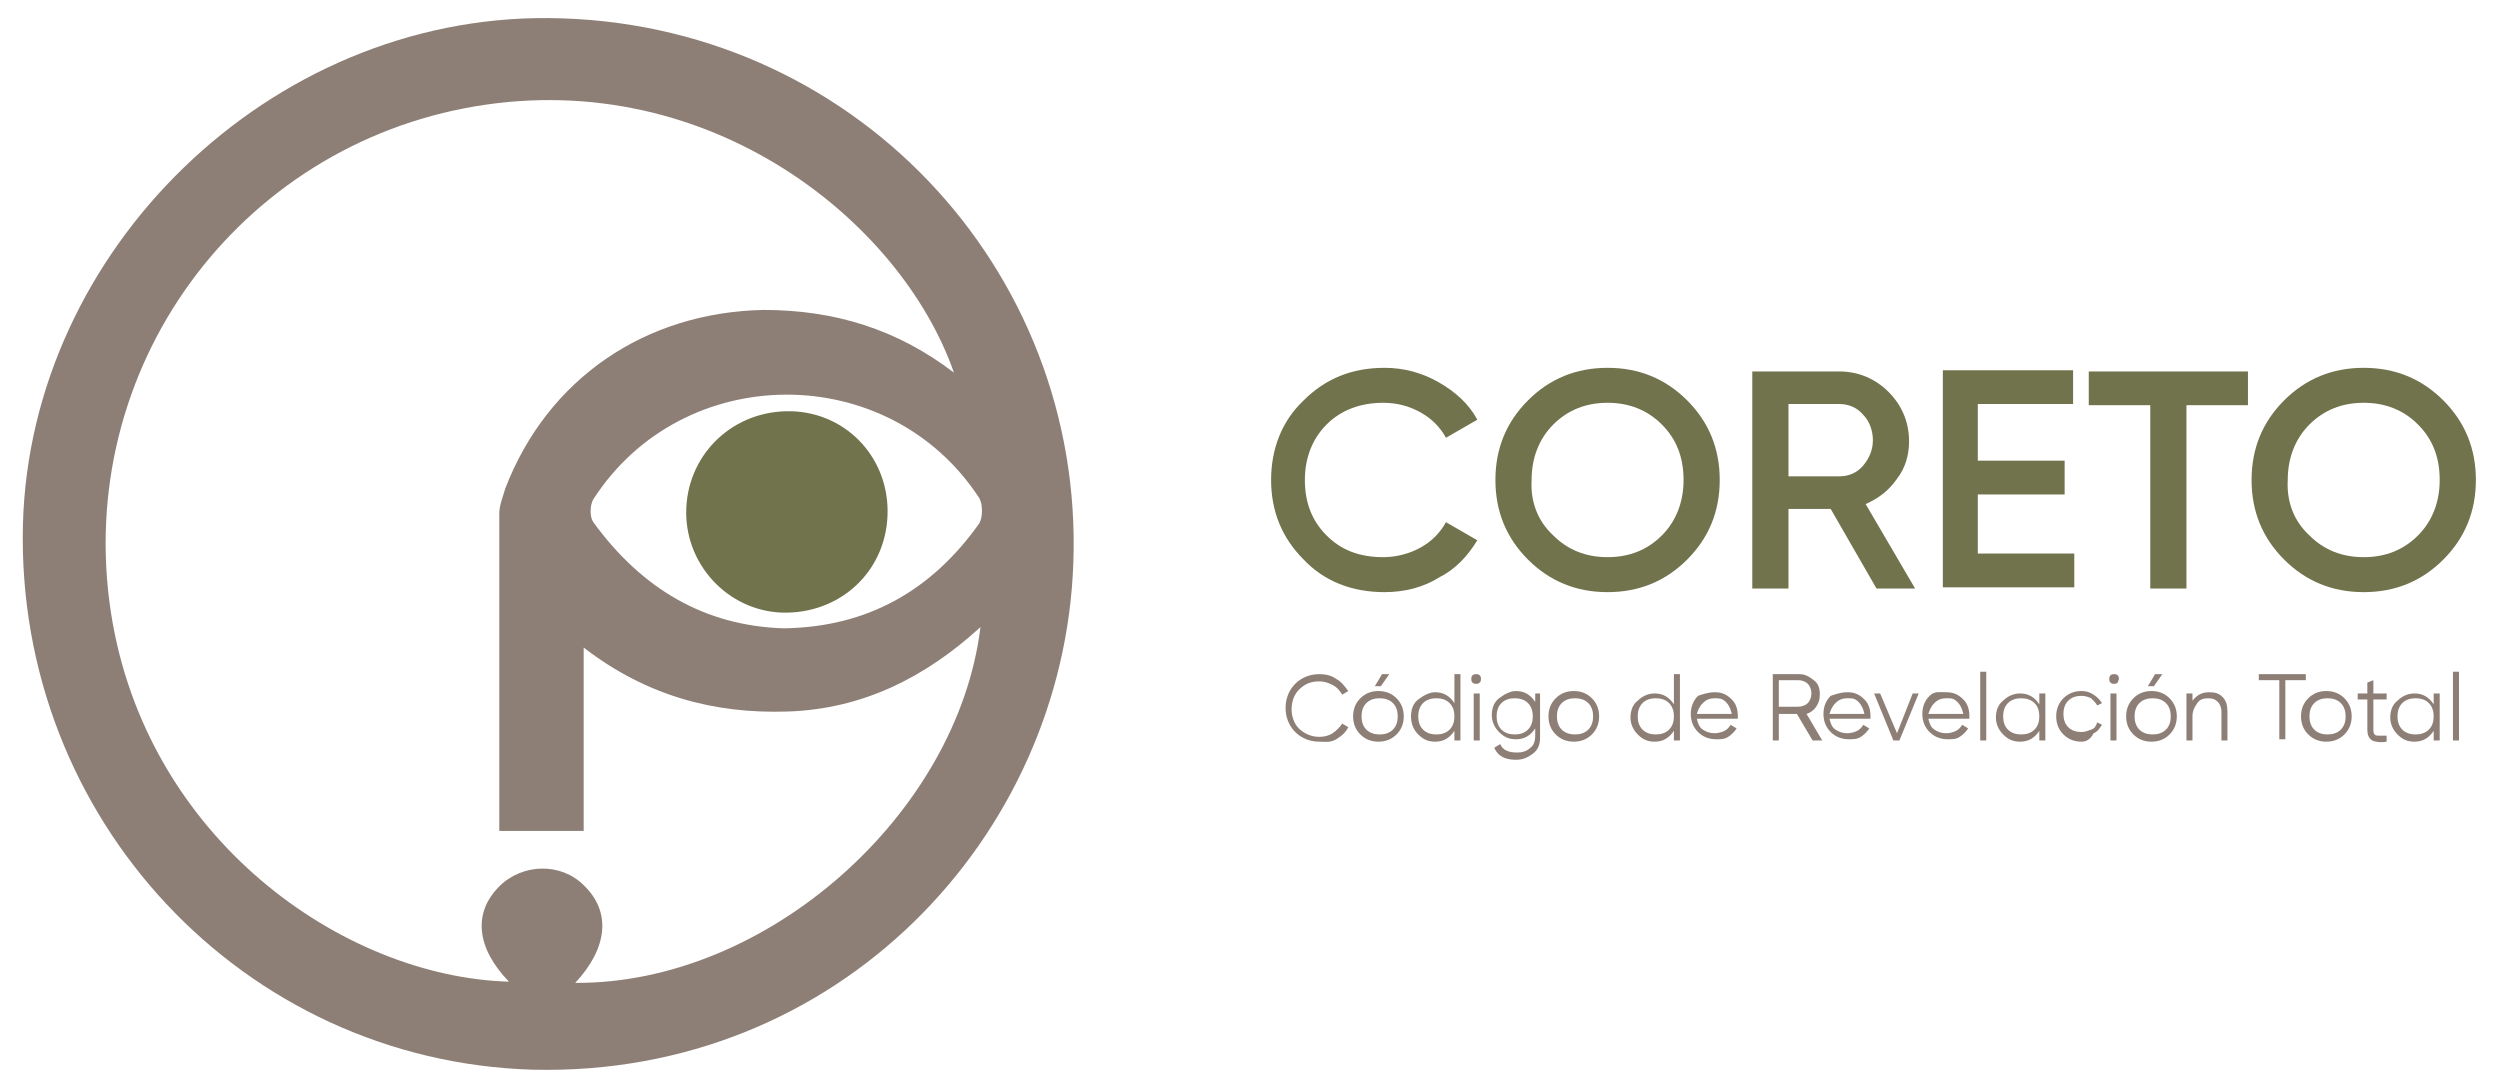 <svg xmlns="http://www.w3.org/2000/svg" xmlns:xlink="http://www.w3.org/1999/xlink" id="Layer_1" x="0px" y="0px" viewBox="0 0 207.3 90.4" style="enable-background:new 0 0 207.3 90.4;" xml:space="preserve"><style type="text/css">	.st0{fill:#8E7F76;}	.st1{fill:#71734D;}</style><g>	<g>		<path class="st0" d="M45.5,1.5C70.6,1.7,89.9,22.3,89,46.7c-0.8,22.7-19.5,42.6-44.8,42C20.2,88,1.3,67.9,1.9,43.5   C2.5,20.7,22.4,1.3,45.5,1.5z M79.1,30.9C74.7,18.3,58.8,5.6,39.5,8.8c-19.8,3.3-33.4,21.8-30.3,42c2.9,18.7,19.2,30.2,33,30.6   c-2.7-2.8-3-5.7-0.8-7.9c1.9-1.9,5.1-2,7-0.1c2.3,2.2,2,5.2-0.7,8.1C63.6,81.6,79.4,67.5,81.3,52c-4.6,4.2-9.8,6.8-16,7   c-6.1,0.2-11.7-1.3-16.9-5.3c0,5.4,0,10.4,0,15.2c-2.5,0-4.7,0-7,0c0-0.9,0-1.6,0-2.4c0-8,0-15.9,0-23.9c0-0.7,0.3-1.4,0.5-2.1   c3.5-9.1,11.6-14.6,21.4-14.8C69.2,25.7,74.4,27.3,79.1,30.9z M65,52.1c7-0.1,12.3-3.2,16.2-8.7c0.3-0.5,0.3-1.6,0-2.1   c-7.5-11.5-24.6-11.4-32,0.1c-0.3,0.5-0.3,1.5,0,1.9C53.2,48.8,58.4,51.9,65,52.1z"></path>		<path class="st1" d="M73.6,42.4c0,4.7-3.6,8.3-8.3,8.4c-4.6,0.1-8.4-3.7-8.4-8.3c0-4.6,3.6-8.3,8.3-8.4   C69.9,34,73.6,37.7,73.6,42.4z"></path>	</g>	<g>		<g>			<path class="st1" d="M114.8,49.1c-2.7,0-5-0.9-6.7-2.7c-1.8-1.8-2.7-4-2.7-6.6c0-2.6,0.9-4.9,2.7-6.6c1.8-1.8,4-2.7,6.7-2.7    c1.6,0,3.1,0.4,4.5,1.2c1.4,0.8,2.5,1.8,3.2,3.1l-2.6,1.5c-0.5-0.9-1.2-1.6-2.1-2.1c-0.9-0.5-1.9-0.8-3.1-0.8    c-1.9,0-3.5,0.6-4.7,1.8s-1.8,2.8-1.8,4.6c0,1.9,0.6,3.4,1.8,4.6s2.7,1.8,4.7,1.8c1.1,0,2.2-0.3,3.1-0.8c0.9-0.5,1.6-1.2,2.1-2.1    l2.6,1.5c-0.8,1.3-1.8,2.4-3.2,3.1C118,48.7,116.5,49.1,114.8,49.1z"></path>			<path class="st1" d="M139.9,46.4c-1.8,1.8-4,2.7-6.6,2.7c-2.6,0-4.8-0.9-6.6-2.7c-1.8-1.8-2.7-4-2.7-6.6c0-2.6,0.9-4.8,2.7-6.6    c1.8-1.8,4-2.7,6.6-2.7c2.6,0,4.8,0.9,6.6,2.7c1.8,1.8,2.7,4,2.7,6.6C142.6,42.4,141.7,44.6,139.9,46.4z M128.8,44.4    c1.2,1.2,2.7,1.8,4.5,1.8s3.3-0.6,4.5-1.8c1.2-1.2,1.8-2.8,1.8-4.6c0-1.9-0.6-3.4-1.8-4.6s-2.7-1.8-4.5-1.8s-3.3,0.6-4.5,1.8    c-1.2,1.2-1.8,2.8-1.8,4.6C126.9,41.6,127.5,43.2,128.8,44.4z"></path>			<path class="st1" d="M155.6,48.8l-3.8-6.6h-3.5v6.6h-3v-18h7.2c1.6,0,3,0.6,4.1,1.7c1.1,1.1,1.7,2.5,1.7,4.1c0,1.1-0.3,2.2-1,3.1    c-0.7,1-1.5,1.6-2.6,2.1l4.1,7H155.6z M148.3,33.5v6h4.2c0.8,0,1.5-0.3,2-0.9c0.5-0.6,0.8-1.3,0.8-2.1s-0.3-1.6-0.8-2.1    c-0.5-0.6-1.2-0.9-2-0.9H148.3z"></path>			<path class="st1" d="M164,45.9h8v2.8h-10.9v-18h10.8v2.8H164v4.7h7.2v2.8H164V45.9z"></path>			<path class="st1" d="M186.4,30.8v2.8h-5.1v15.2h-3V33.6h-5.1v-2.8H186.4z"></path>			<path class="st1" d="M202.6,46.4c-1.8,1.8-4,2.7-6.6,2.7c-2.6,0-4.8-0.9-6.6-2.7c-1.8-1.8-2.7-4-2.7-6.6c0-2.6,0.9-4.8,2.7-6.6    c1.8-1.8,4-2.7,6.6-2.7c2.6,0,4.8,0.9,6.6,2.7c1.8,1.8,2.7,4,2.7,6.6C205.3,42.4,204.4,44.6,202.6,46.4z M191.5,44.4    c1.2,1.2,2.7,1.8,4.5,1.8s3.3-0.6,4.5-1.8c1.2-1.2,1.8-2.8,1.8-4.6c0-1.9-0.6-3.4-1.8-4.6s-2.7-1.8-4.5-1.8s-3.3,0.6-4.5,1.8    c-1.2,1.2-1.8,2.8-1.8,4.6C189.6,41.6,190.2,43.2,191.5,44.4z"></path>		</g>		<g>			<path class="st0" d="M109.4,61.5c-0.8,0-1.5-0.3-2-0.8c-0.5-0.5-0.8-1.2-0.8-2s0.3-1.5,0.8-2c0.5-0.5,1.2-0.8,2-0.8    c0.5,0,1,0.1,1.4,0.4c0.4,0.2,0.7,0.6,1,1l-0.5,0.3c-0.2-0.3-0.4-0.6-0.8-0.8s-0.7-0.3-1.1-0.3c-0.7,0-1.2,0.2-1.7,0.7    c-0.4,0.4-0.6,1-0.6,1.6s0.2,1.2,0.6,1.6s1,0.7,1.7,0.7c0.4,0,0.8-0.1,1.1-0.3s0.6-0.5,0.8-0.8l0.5,0.3c-0.2,0.4-0.5,0.7-1,1    S109.9,61.5,109.4,61.5z"></path>			<path class="st0" d="M115.8,60.9c-0.4,0.4-0.9,0.6-1.5,0.6c-0.6,0-1.1-0.2-1.5-0.6c-0.4-0.4-0.6-0.9-0.6-1.5s0.2-1.1,0.6-1.5    s0.9-0.6,1.5-0.6c0.6,0,1.1,0.2,1.5,0.6c0.4,0.4,0.6,0.9,0.6,1.5S116.2,60.5,115.8,60.9z M113.3,60.5c0.3,0.3,0.7,0.4,1.1,0.4    s0.8-0.1,1.1-0.4s0.4-0.7,0.4-1.1s-0.1-0.8-0.4-1.1c-0.3-0.3-0.7-0.4-1.1-0.4s-0.8,0.1-1.1,0.4c-0.3,0.3-0.4,0.7-0.4,1.1    S113,60.2,113.3,60.5z M114,56.9h0.5l0.7-1h-0.6L114,56.9z"></path>			<path class="st0" d="M120.6,55.9h0.5v5.5h-0.5v-0.8c-0.4,0.6-0.9,0.9-1.6,0.9c-0.6,0-1-0.2-1.4-0.6S117,60,117,59.4    c0-0.6,0.2-1.1,0.6-1.4s0.9-0.6,1.4-0.6c0.7,0,1.2,0.3,1.6,0.9V55.9z M118,60.5c0.3,0.3,0.7,0.4,1.1,0.4s0.8-0.1,1.1-0.4    s0.4-0.7,0.4-1.1s-0.1-0.8-0.4-1.1c-0.3-0.3-0.7-0.4-1.1-0.4s-0.8,0.1-1.1,0.4c-0.3,0.3-0.4,0.7-0.4,1.1S117.7,60.2,118,60.5z"></path>			<path class="st0" d="M122.7,56.6c-0.1,0.1-0.2,0.1-0.3,0.1c-0.1,0-0.2,0-0.3-0.1c-0.1-0.1-0.1-0.2-0.1-0.3c0-0.1,0-0.2,0.1-0.3    c0.1-0.1,0.2-0.1,0.3-0.1c0.1,0,0.2,0,0.3,0.1c0.1,0.1,0.1,0.2,0.1,0.3C122.8,56.4,122.8,56.5,122.7,56.6z M122.2,61.4v-3.9h0.5    v3.9H122.2z"></path>			<path class="st0" d="M127.2,57.5h0.5v3.7c0,0.6-0.2,1-0.6,1.3c-0.4,0.3-0.8,0.5-1.4,0.5c-0.9,0-1.5-0.3-1.8-1l0.5-0.3    c0.2,0.5,0.7,0.7,1.4,0.7c0.4,0,0.8-0.1,1.1-0.4c0.3-0.2,0.4-0.6,0.4-1v-0.6c-0.4,0.6-0.9,0.9-1.6,0.9c-0.6,0-1-0.2-1.4-0.6    s-0.6-0.9-0.6-1.4c0-0.6,0.2-1.1,0.6-1.4s0.9-0.6,1.4-0.6c0.7,0,1.2,0.3,1.6,0.9V57.5z M124.5,60.5c0.3,0.3,0.7,0.4,1.1,0.4    s0.8-0.1,1.1-0.4s0.4-0.7,0.4-1.1s-0.1-0.8-0.4-1.1c-0.3-0.3-0.7-0.4-1.1-0.4s-0.8,0.1-1.1,0.4c-0.3,0.3-0.4,0.7-0.4,1.1    S124.2,60.2,124.5,60.5z"></path>			<path class="st0" d="M132,60.9c-0.4,0.4-0.9,0.6-1.5,0.6c-0.6,0-1.1-0.2-1.5-0.6c-0.4-0.4-0.6-0.9-0.6-1.5s0.2-1.1,0.6-1.5    s0.9-0.6,1.5-0.6c0.6,0,1.1,0.2,1.5,0.6c0.4,0.4,0.6,0.9,0.6,1.5S132.4,60.5,132,60.9z M129.5,60.5c0.3,0.3,0.7,0.4,1.1,0.4    s0.8-0.1,1.1-0.4s0.4-0.7,0.4-1.1s-0.1-0.8-0.4-1.1c-0.3-0.3-0.7-0.4-1.1-0.4s-0.8,0.1-1.1,0.4c-0.3,0.3-0.4,0.7-0.4,1.1    S129.2,60.2,129.5,60.5z"></path>			<path class="st0" d="M138.8,55.9h0.5v5.5h-0.5v-0.8c-0.4,0.6-0.9,0.9-1.6,0.9c-0.6,0-1-0.2-1.4-0.6c-0.4-0.4-0.6-0.9-0.6-1.4    c0-0.6,0.2-1.1,0.6-1.4c0.4-0.4,0.9-0.6,1.4-0.6c0.7,0,1.2,0.3,1.6,0.9V55.9z M136.2,60.5c0.3,0.3,0.7,0.4,1.1,0.4    s0.8-0.1,1.1-0.4s0.4-0.7,0.4-1.1s-0.1-0.8-0.4-1.1c-0.3-0.3-0.7-0.4-1.1-0.4s-0.8,0.1-1.1,0.4c-0.3,0.3-0.4,0.7-0.4,1.1    S135.9,60.2,136.2,60.5z"></path>			<path class="st0" d="M142.2,57.4c0.6,0,1,0.2,1.4,0.6s0.5,0.9,0.5,1.4c0,0.1,0,0.1,0,0.2h-3.4c0.1,0.4,0.2,0.7,0.5,0.9    c0.3,0.2,0.6,0.3,1,0.3c0.3,0,0.6-0.1,0.8-0.2c0.2-0.1,0.4-0.3,0.5-0.5l0.5,0.3c-0.2,0.3-0.4,0.5-0.7,0.7c-0.3,0.2-0.6,0.2-1,0.2    c-0.6,0-1.1-0.2-1.5-0.6c-0.4-0.4-0.6-0.9-0.6-1.5c0-0.6,0.2-1.1,0.6-1.5C141.1,57.6,141.6,57.4,142.2,57.4z M142.2,57.9    c-0.4,0-0.7,0.1-1,0.4s-0.4,0.6-0.5,0.9h2.9c-0.1-0.4-0.2-0.7-0.5-1S142.5,57.9,142.2,57.9z"></path>			<path class="st0" d="M150.3,61.4l-1.3-2.2h-1.5v2.2H147v-5.5h2.2c0.5,0,0.8,0.2,1.2,0.5s0.5,0.7,0.5,1.2c0,0.4-0.1,0.7-0.3,1    c-0.2,0.3-0.5,0.5-0.8,0.6l1.3,2.2H150.3z M147.5,56.4v2.2h1.6c0.3,0,0.6-0.1,0.8-0.3s0.3-0.5,0.3-0.8c0-0.3-0.1-0.6-0.3-0.8    c-0.2-0.2-0.5-0.3-0.8-0.3H147.5z"></path>			<path class="st0" d="M153.2,57.4c0.6,0,1,0.2,1.4,0.6s0.5,0.9,0.5,1.4c0,0.1,0,0.1,0,0.2h-3.4c0.1,0.4,0.2,0.7,0.5,0.9    c0.3,0.2,0.6,0.3,1,0.3c0.3,0,0.6-0.1,0.8-0.2c0.2-0.1,0.4-0.3,0.5-0.5l0.5,0.3c-0.2,0.3-0.4,0.5-0.7,0.7c-0.3,0.2-0.6,0.2-1,0.2    c-0.6,0-1.1-0.2-1.5-0.6c-0.4-0.4-0.6-0.9-0.6-1.5c0-0.6,0.2-1.1,0.6-1.5C152.1,57.6,152.6,57.4,153.2,57.4z M153.2,57.9    c-0.4,0-0.7,0.1-1,0.4s-0.4,0.6-0.5,0.9h2.9c-0.1-0.4-0.2-0.7-0.5-1S153.6,57.9,153.2,57.9z"></path>			<path class="st0" d="M158.6,57.5h0.5l-1.6,3.9H157l-1.6-3.9h0.5l1.4,3.3L158.6,57.5z"></path>			<path class="st0" d="M161.4,57.4c0.6,0,1,0.2,1.4,0.6s0.5,0.9,0.5,1.4c0,0.1,0,0.1,0,0.2h-3.4c0.1,0.4,0.2,0.7,0.5,0.9    c0.3,0.2,0.6,0.3,1,0.3c0.3,0,0.6-0.1,0.8-0.2c0.2-0.1,0.4-0.3,0.5-0.5l0.5,0.3c-0.2,0.3-0.4,0.5-0.7,0.7c-0.3,0.2-0.6,0.2-1,0.2    c-0.6,0-1.1-0.2-1.5-0.6c-0.4-0.4-0.6-0.9-0.6-1.5c0-0.6,0.2-1.1,0.6-1.5S160.8,57.4,161.4,57.4z M161.4,57.9    c-0.4,0-0.7,0.1-1,0.4s-0.4,0.6-0.5,0.9h2.9c-0.1-0.4-0.2-0.7-0.5-1S161.8,57.9,161.4,57.9z"></path>			<path class="st0" d="M164.2,61.4v-5.7h0.5v5.7H164.2z"></path>			<path class="st0" d="M169.1,57.5h0.5v3.9h-0.5v-0.8c-0.4,0.6-0.9,0.9-1.6,0.9c-0.6,0-1-0.2-1.4-0.6c-0.4-0.4-0.6-0.9-0.6-1.4    c0-0.6,0.2-1.1,0.6-1.4c0.4-0.4,0.9-0.6,1.4-0.6c0.7,0,1.2,0.3,1.6,0.9V57.5z M166.5,60.5c0.3,0.3,0.7,0.4,1.1,0.4    s0.8-0.1,1.1-0.4s0.4-0.7,0.4-1.1s-0.1-0.8-0.4-1.1c-0.3-0.3-0.7-0.4-1.1-0.4s-0.8,0.1-1.1,0.4c-0.3,0.3-0.4,0.7-0.4,1.1    S166.2,60.2,166.5,60.5z"></path>			<path class="st0" d="M172.6,61.5c-0.6,0-1.1-0.2-1.5-0.6c-0.4-0.4-0.6-0.9-0.6-1.5s0.2-1.1,0.6-1.5c0.4-0.4,0.9-0.6,1.5-0.6    c0.4,0,0.7,0.1,1,0.3c0.3,0.2,0.5,0.4,0.7,0.7l-0.4,0.2c-0.1-0.2-0.3-0.4-0.5-0.6c-0.2-0.1-0.5-0.2-0.8-0.2    c-0.4,0-0.8,0.1-1.1,0.4c-0.3,0.3-0.4,0.7-0.4,1.1s0.1,0.8,0.4,1.1s0.7,0.4,1.1,0.4c0.3,0,0.5-0.1,0.8-0.2s0.4-0.3,0.5-0.6    l0.4,0.2c-0.2,0.3-0.4,0.6-0.7,0.7C173.3,61.4,172.9,61.5,172.6,61.5z"></path>			<path class="st0" d="M175.6,56.6c-0.1,0.1-0.2,0.1-0.3,0.1c-0.1,0-0.2,0-0.3-0.1c-0.1-0.1-0.1-0.2-0.1-0.3c0-0.1,0-0.2,0.1-0.3    c0.1-0.1,0.2-0.1,0.3-0.1c0.1,0,0.2,0,0.3,0.1c0.1,0.1,0.1,0.2,0.1,0.3C175.7,56.4,175.6,56.5,175.6,56.6z M175,61.4v-3.9h0.5    v3.9H175z"></path>			<path class="st0" d="M179.9,60.9c-0.4,0.4-0.9,0.6-1.5,0.6c-0.6,0-1.1-0.2-1.5-0.6c-0.4-0.4-0.6-0.9-0.6-1.5s0.2-1.1,0.6-1.5    s0.9-0.6,1.5-0.6c0.6,0,1.1,0.2,1.5,0.6c0.4,0.4,0.6,0.9,0.6,1.5S180.3,60.5,179.9,60.9z M177.4,60.5c0.3,0.3,0.7,0.4,1.1,0.4    s0.8-0.1,1.1-0.4s0.4-0.7,0.4-1.1s-0.1-0.8-0.4-1.1c-0.3-0.3-0.7-0.4-1.1-0.4s-0.8,0.1-1.1,0.4c-0.3,0.3-0.4,0.7-0.4,1.1    S177.1,60.2,177.4,60.5z M178.1,56.9h0.5l0.7-1h-0.6L178.1,56.9z"></path>			<path class="st0" d="M183.2,57.4c0.5,0,0.8,0.1,1.1,0.4s0.4,0.7,0.4,1.2v2.4h-0.5V59c0-0.3-0.1-0.6-0.3-0.8    c-0.2-0.2-0.4-0.3-0.8-0.3c-0.4,0-0.7,0.1-0.9,0.4s-0.4,0.6-0.4,1.1v2h-0.5v-3.9h0.5v0.6C182.2,57.6,182.6,57.4,183.2,57.4z"></path>			<path class="st0" d="M191.2,55.9v0.5h-1.7v4.9h-0.5v-4.9h-1.7v-0.5H191.2z"></path>			<path class="st0" d="M194.4,60.9c-0.4,0.4-0.9,0.6-1.5,0.6c-0.6,0-1.1-0.2-1.5-0.6c-0.4-0.4-0.6-0.9-0.6-1.5s0.2-1.1,0.6-1.5    c0.4-0.4,0.9-0.6,1.5-0.6c0.6,0,1.1,0.2,1.5,0.6s0.6,0.9,0.6,1.5S194.8,60.5,194.4,60.9z M191.9,60.5c0.3,0.3,0.7,0.4,1.1,0.4    s0.8-0.1,1.1-0.4s0.4-0.7,0.4-1.1s-0.1-0.8-0.4-1.1c-0.3-0.3-0.7-0.4-1.1-0.4s-0.8,0.1-1.1,0.4c-0.3,0.3-0.4,0.7-0.4,1.1    S191.6,60.2,191.9,60.5z"></path>			<path class="st0" d="M197.9,58h-1.1v2.4c0,0.2,0,0.4,0.1,0.5s0.2,0.1,0.4,0.1c0.2,0,0.4,0,0.6,0v0.5c-0.5,0.1-1,0-1.2-0.1    c-0.3-0.2-0.4-0.5-0.4-0.9V58h-0.8v-0.5h0.8v-0.9l0.5-0.2v1.1h1.1V58z"></path>			<path class="st0" d="M201.8,57.5h0.5v3.9h-0.5v-0.8c-0.4,0.6-0.9,0.9-1.6,0.9c-0.6,0-1-0.2-1.4-0.6c-0.4-0.4-0.6-0.9-0.6-1.4    c0-0.6,0.2-1.1,0.6-1.4c0.4-0.4,0.9-0.6,1.4-0.6c0.7,0,1.2,0.3,1.6,0.9V57.5z M199.2,60.5c0.3,0.3,0.7,0.4,1.1,0.4    s0.8-0.1,1.1-0.4s0.4-0.7,0.4-1.1s-0.1-0.8-0.4-1.1c-0.3-0.3-0.7-0.4-1.1-0.4s-0.8,0.1-1.1,0.4c-0.3,0.3-0.4,0.7-0.4,1.1    S198.9,60.2,199.2,60.5z"></path>			<path class="st0" d="M203.4,61.4v-5.7h0.5v5.7H203.4z"></path>		</g>	</g></g></svg>